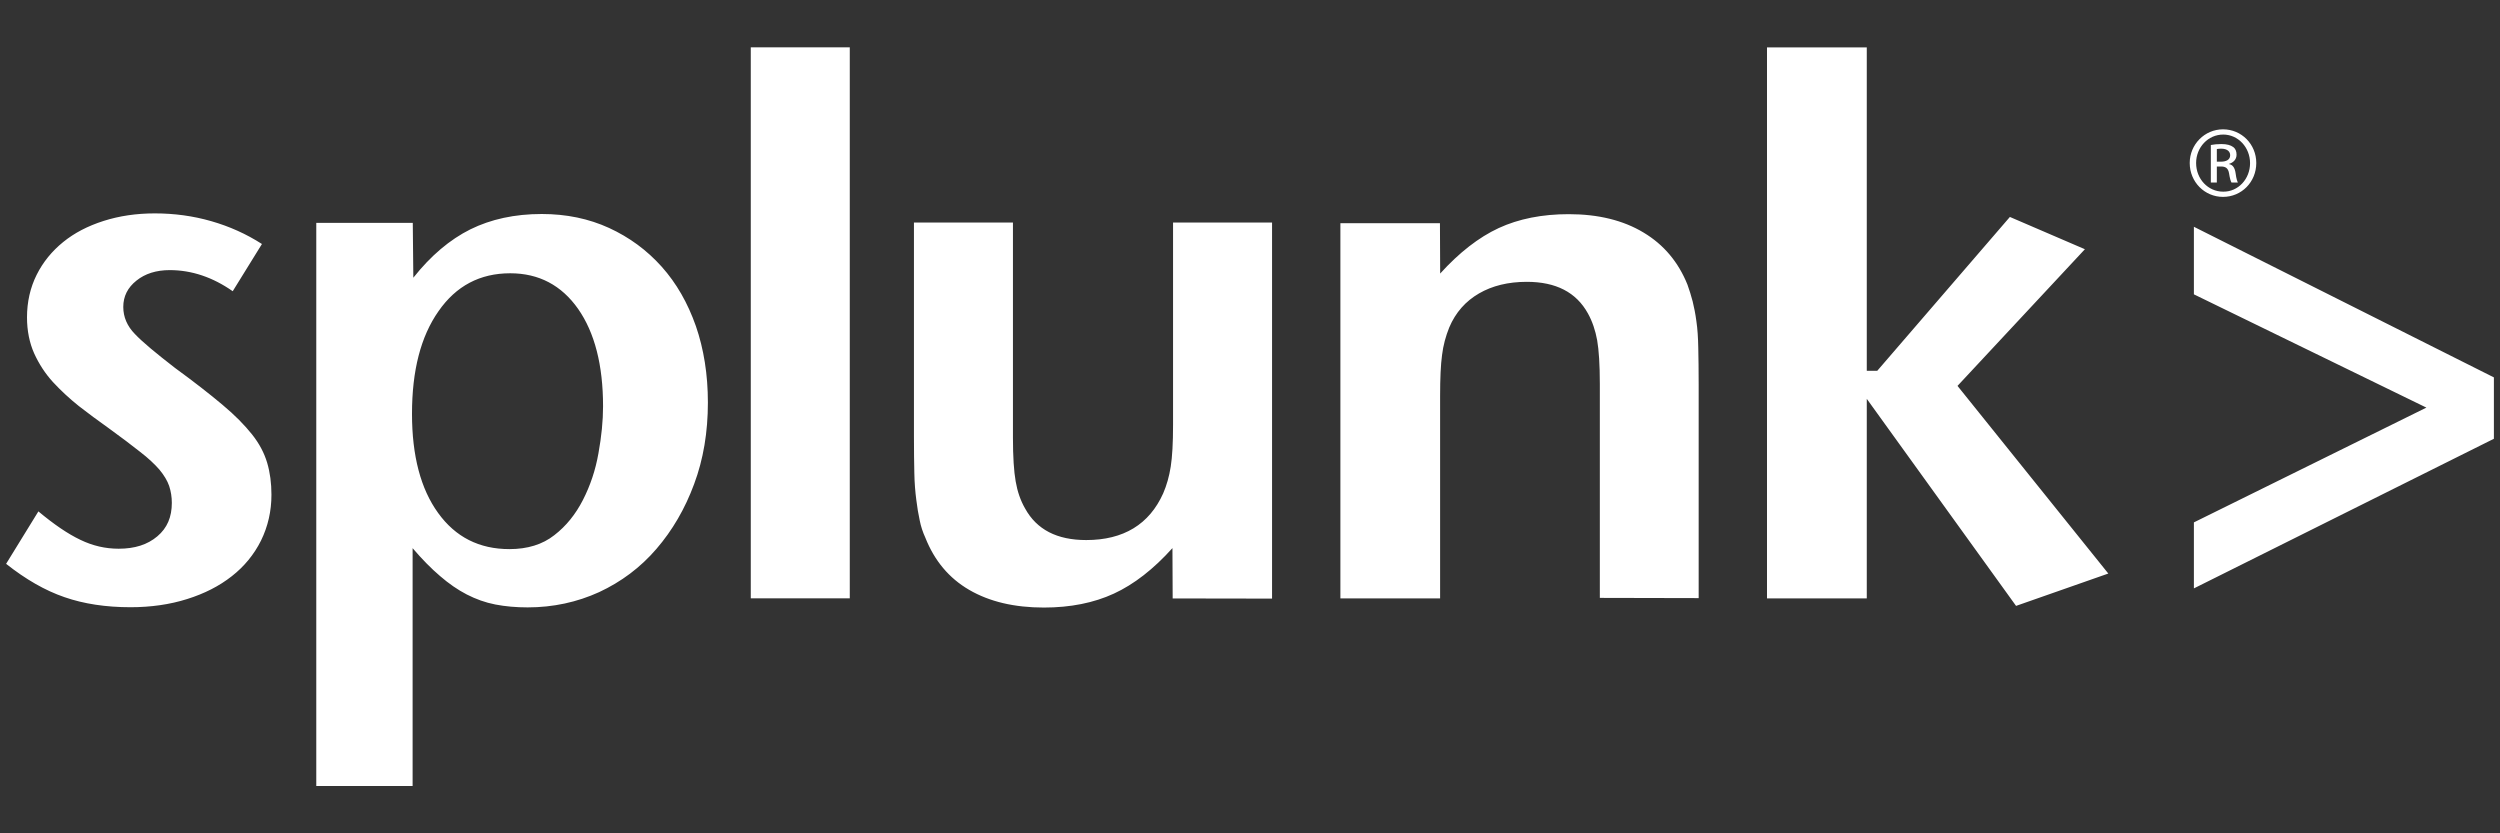 <svg width="45" height="15" viewBox="0 0 45 15" fill="none" xmlns="http://www.w3.org/2000/svg">
<rect x="0" y="0" width="45" height="15" fill="#333333" stroke="none"/>
<path d="M4.886 8.905C4.886 9.201 4.823 9.476 4.698 9.731C4.573 9.982 4.395 10.198 4.172 10.372C3.946 10.55 3.678 10.686 3.368 10.783C3.058 10.881 2.717 10.93 2.348 10.93C1.906 10.93 1.509 10.87 1.161 10.749C0.813 10.63 0.462 10.428 0.11 10.149L0.691 9.205C0.97 9.438 1.22 9.609 1.447 9.717C1.67 9.825 1.899 9.877 2.136 9.877C2.425 9.877 2.655 9.804 2.832 9.654C3.01 9.504 3.093 9.306 3.093 9.051C3.093 8.943 3.076 8.842 3.045 8.748C3.013 8.654 2.954 8.556 2.871 8.455C2.787 8.358 2.669 8.246 2.519 8.131C2.373 8.016 2.182 7.87 1.945 7.699C1.767 7.574 1.59 7.441 1.419 7.309C1.249 7.173 1.095 7.03 0.953 6.877C0.813 6.723 0.702 6.552 0.615 6.361C0.531 6.173 0.486 5.953 0.486 5.713C0.486 5.434 0.545 5.176 0.66 4.946C0.775 4.716 0.935 4.521 1.137 4.357C1.339 4.193 1.579 4.068 1.864 3.977C2.146 3.887 2.453 3.841 2.787 3.841C3.138 3.841 3.476 3.887 3.803 3.981C4.13 4.075 4.433 4.211 4.715 4.392L4.189 5.242C3.831 4.991 3.451 4.862 3.055 4.862C2.814 4.862 2.612 4.925 2.456 5.051C2.299 5.176 2.219 5.333 2.219 5.525C2.219 5.706 2.289 5.87 2.428 6.012C2.567 6.159 2.807 6.357 3.149 6.622C3.493 6.873 3.779 7.096 4.002 7.284C4.228 7.472 4.405 7.654 4.538 7.821C4.67 7.988 4.757 8.156 4.809 8.33C4.861 8.507 4.886 8.696 4.886 8.905ZM10.855 7.313C10.855 7.574 10.827 7.856 10.772 8.159C10.719 8.462 10.625 8.741 10.493 8.999C10.361 9.257 10.19 9.47 9.978 9.633C9.765 9.801 9.494 9.884 9.17 9.884C8.627 9.884 8.199 9.668 7.886 9.233C7.573 8.801 7.416 8.205 7.416 7.449C7.416 6.671 7.573 6.058 7.893 5.602C8.21 5.145 8.641 4.919 9.184 4.919C9.7 4.919 10.107 5.135 10.406 5.56C10.705 5.988 10.855 6.574 10.855 7.313ZM12.742 7.246C12.742 6.741 12.668 6.281 12.526 5.87C12.38 5.455 12.178 5.1 11.91 4.8C11.642 4.501 11.328 4.271 10.963 4.103C10.598 3.936 10.194 3.852 9.752 3.852C9.264 3.852 8.836 3.946 8.467 4.128C8.098 4.312 7.754 4.602 7.44 4.999L7.43 4.012H5.693V14.148H7.427V9.867C7.597 10.066 7.761 10.233 7.921 10.369C8.078 10.505 8.238 10.616 8.401 10.7C8.565 10.784 8.735 10.846 8.916 10.881C9.097 10.916 9.292 10.933 9.497 10.933C9.957 10.933 10.388 10.839 10.785 10.658C11.182 10.473 11.527 10.216 11.815 9.881C12.104 9.546 12.331 9.156 12.494 8.714C12.661 8.267 12.742 7.776 12.742 7.246ZM13.514 10.77H15.296V0.852H13.514V10.77ZM22.897 10.773V4.006H21.115V7.647C21.115 7.971 21.101 8.222 21.073 8.4C21.045 8.578 21 8.735 20.937 8.881C20.687 9.438 20.224 9.721 19.552 9.721C19.026 9.721 18.661 9.533 18.452 9.153C18.369 9.01 18.313 8.846 18.282 8.665C18.25 8.484 18.233 8.222 18.233 7.877V4.006H16.451V7.852C16.451 8.113 16.454 8.336 16.458 8.514C16.461 8.691 16.475 8.855 16.493 8.994C16.51 9.134 16.531 9.259 16.555 9.368C16.576 9.476 16.611 9.58 16.656 9.678C16.82 10.092 17.081 10.406 17.446 10.618C17.812 10.831 18.261 10.936 18.79 10.936C19.267 10.936 19.688 10.852 20.05 10.685C20.412 10.518 20.763 10.245 21.104 9.866L21.108 10.772L22.897 10.775L22.897 10.773ZM30.576 10.77V6.932C30.576 6.67 30.573 6.447 30.569 6.263C30.566 6.078 30.555 5.918 30.535 5.782C30.517 5.646 30.493 5.527 30.468 5.426C30.441 5.322 30.409 5.221 30.374 5.123C30.211 4.719 29.95 4.405 29.584 4.186C29.219 3.966 28.77 3.855 28.237 3.855C27.76 3.855 27.339 3.938 26.977 4.105C26.615 4.273 26.264 4.548 25.923 4.924L25.919 4.018H24.127V10.771H25.922V7.126C25.922 6.812 25.933 6.564 25.957 6.39C25.978 6.216 26.023 6.052 26.086 5.895C26.201 5.623 26.382 5.421 26.622 5.282C26.862 5.143 27.148 5.073 27.482 5.073C28.007 5.073 28.372 5.261 28.582 5.641C28.662 5.784 28.717 5.948 28.749 6.125C28.78 6.303 28.797 6.568 28.797 6.909V10.762L30.576 10.766L30.576 10.77ZM37.949 10.323L35.235 6.946L37.528 4.486L36.178 3.905L33.79 6.675H33.602V0.853H31.806V10.771H33.602V7.179L36.289 10.906L37.949 10.324L37.949 10.323ZM44.89 7.898V6.793L39.49 4.082V5.298L43.675 7.337L39.49 9.403V10.591L44.89 7.898ZM40.014 2.328C39.684 2.328 39.415 2.599 39.415 2.934C39.415 3.276 39.684 3.544 40.014 3.544C40.348 3.544 40.613 3.276 40.613 2.934C40.613 2.596 40.348 2.328 40.014 2.328ZM40.018 2.422C40.286 2.422 40.501 2.652 40.501 2.937C40.501 3.223 40.286 3.453 40.018 3.45C39.746 3.45 39.53 3.223 39.53 2.934C39.53 2.652 39.746 2.422 40.018 2.422ZM39.903 2.997H39.976C40.063 2.997 40.105 3.028 40.122 3.115C40.136 3.206 40.153 3.265 40.167 3.286H40.282C40.272 3.265 40.254 3.223 40.241 3.119C40.227 3.018 40.188 2.966 40.126 2.955V2.948C40.199 2.927 40.258 2.871 40.258 2.784C40.258 2.722 40.237 2.673 40.195 2.645C40.153 2.614 40.087 2.593 39.986 2.593C39.906 2.593 39.85 2.6 39.795 2.61V3.286H39.903V2.997ZM39.903 2.683C39.92 2.68 39.945 2.676 39.979 2.676C40.101 2.676 40.143 2.735 40.143 2.795C40.143 2.878 40.066 2.91 39.979 2.91H39.903V2.683Z" fill="white"/>
</svg>
